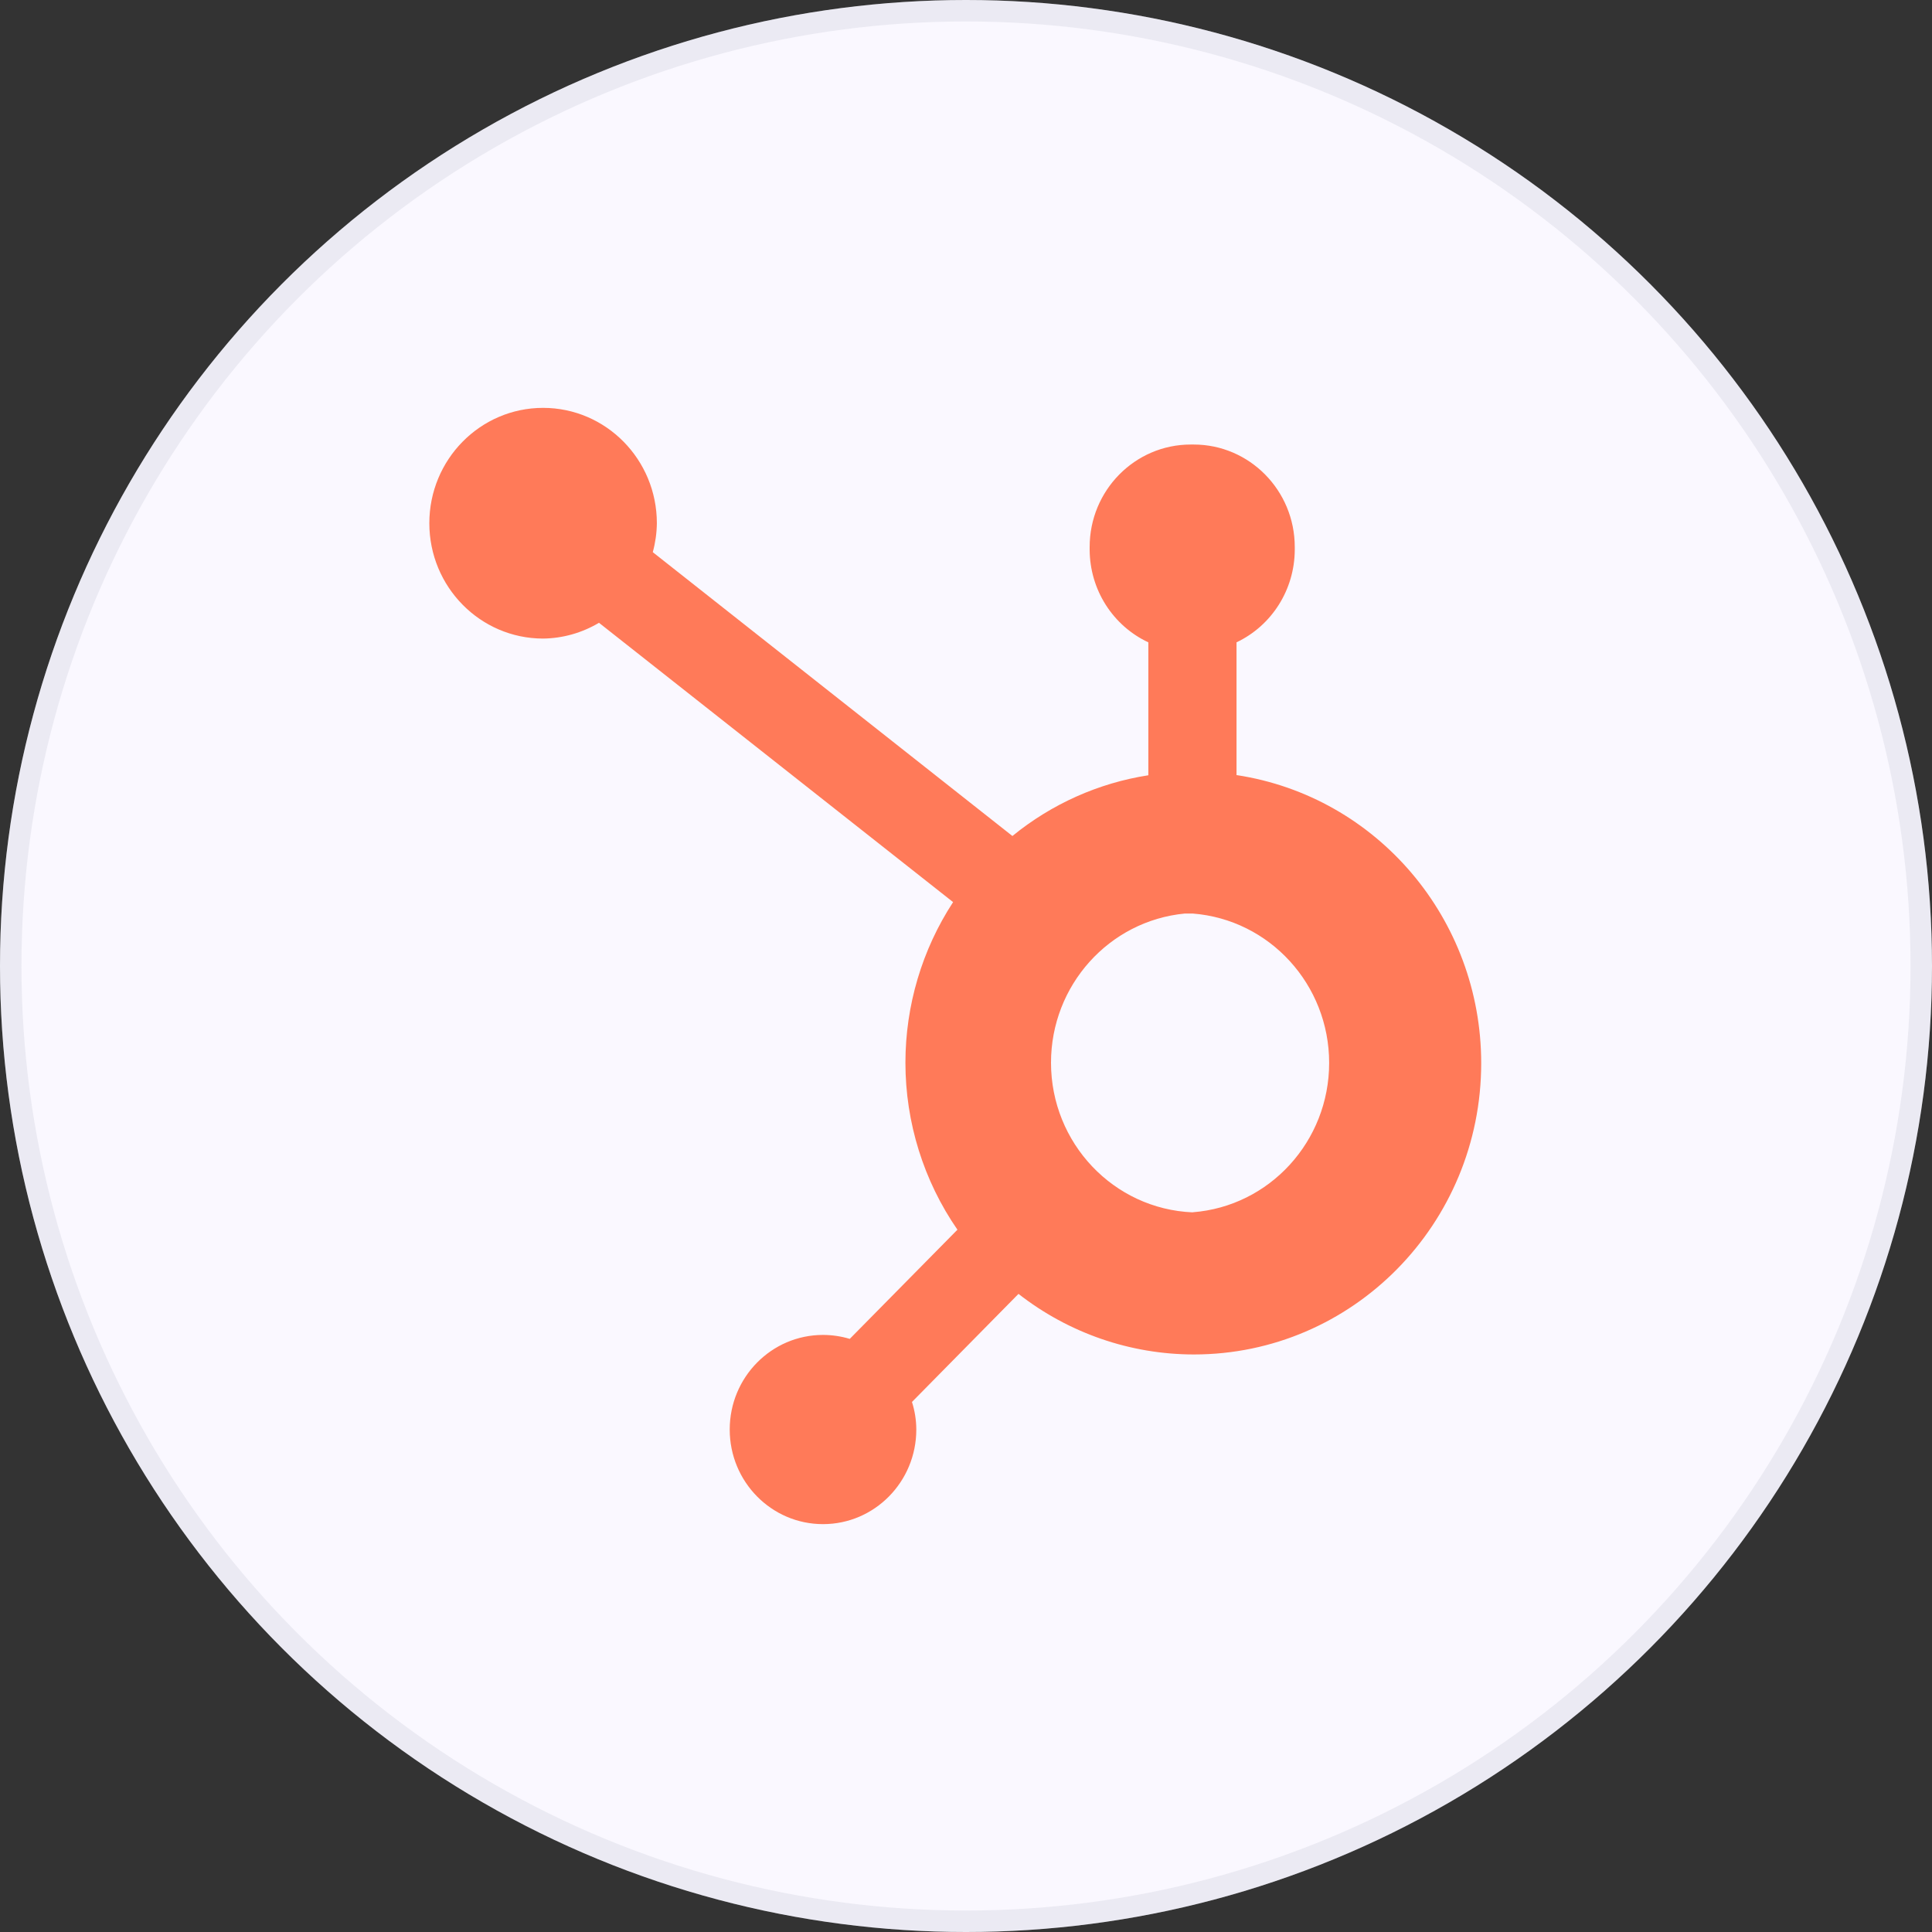 <svg width="90" height="90" viewBox="0 0 90 90" fill="none" xmlns="http://www.w3.org/2000/svg">
<rect x="0" y="0" width="90" height="90" fill="#333333" stroke="none"/>
<circle cx="45" cy="45" r="45" fill="#FAF8FF"/>
<circle cx="45" cy="45" r="44.5" stroke="#B0B7C6" stroke-opacity="0.2"/>
<g clip-path="url(#clip0_516_1115)">
<path d="M57.602 36.115V29.922C59.248 29.142 60.304 27.468 60.315 25.625V25.482C60.315 22.846 58.206 20.708 55.606 20.708H55.468C52.868 20.708 50.76 22.846 50.76 25.482V25.625C50.767 26.531 51.027 27.416 51.511 28.177C51.996 28.938 52.683 29.544 53.494 29.923V36.115C51.177 36.474 48.987 37.454 47.162 38.944L30.409 25.722C30.529 25.286 30.593 24.835 30.599 24.384V24.373C30.599 21.406 28.226 19 25.299 19C22.373 19 20 21.406 20 24.373C20 27.337 22.369 29.742 25.292 29.747C26.211 29.738 27.111 29.483 27.903 29.012L44.399 42.024C42.951 44.242 42.179 46.843 42.178 49.503C42.178 52.286 43.026 55.007 44.601 57.284L39.585 62.37C39.181 62.248 38.761 62.187 38.339 62.186C35.938 62.186 33.993 64.159 33.993 66.593C33.993 69.027 35.938 71 38.339 71C40.739 71 42.685 69.027 42.685 66.593V66.579C42.682 66.148 42.614 65.72 42.483 65.309L47.445 60.274C49.787 62.103 52.66 63.095 55.616 63.096C63.007 63.096 69 57.02 69 49.525C69 42.815 64.16 37.11 57.616 36.108L57.602 36.115ZM55.559 56.476C51.872 56.322 48.96 53.246 48.96 49.504C48.96 45.904 51.663 42.894 55.196 42.556H55.559C59.146 42.834 61.917 45.867 61.917 49.514C61.917 53.163 59.146 56.196 55.56 56.472L55.559 56.476Z" fill="#FF7A59"/>
</g>
<defs>
<clipPath id="clip0_516_1115">
<rect width="49" height="52" fill="white" transform="translate(20 19)"/>
</clipPath>
</defs>
</svg>
